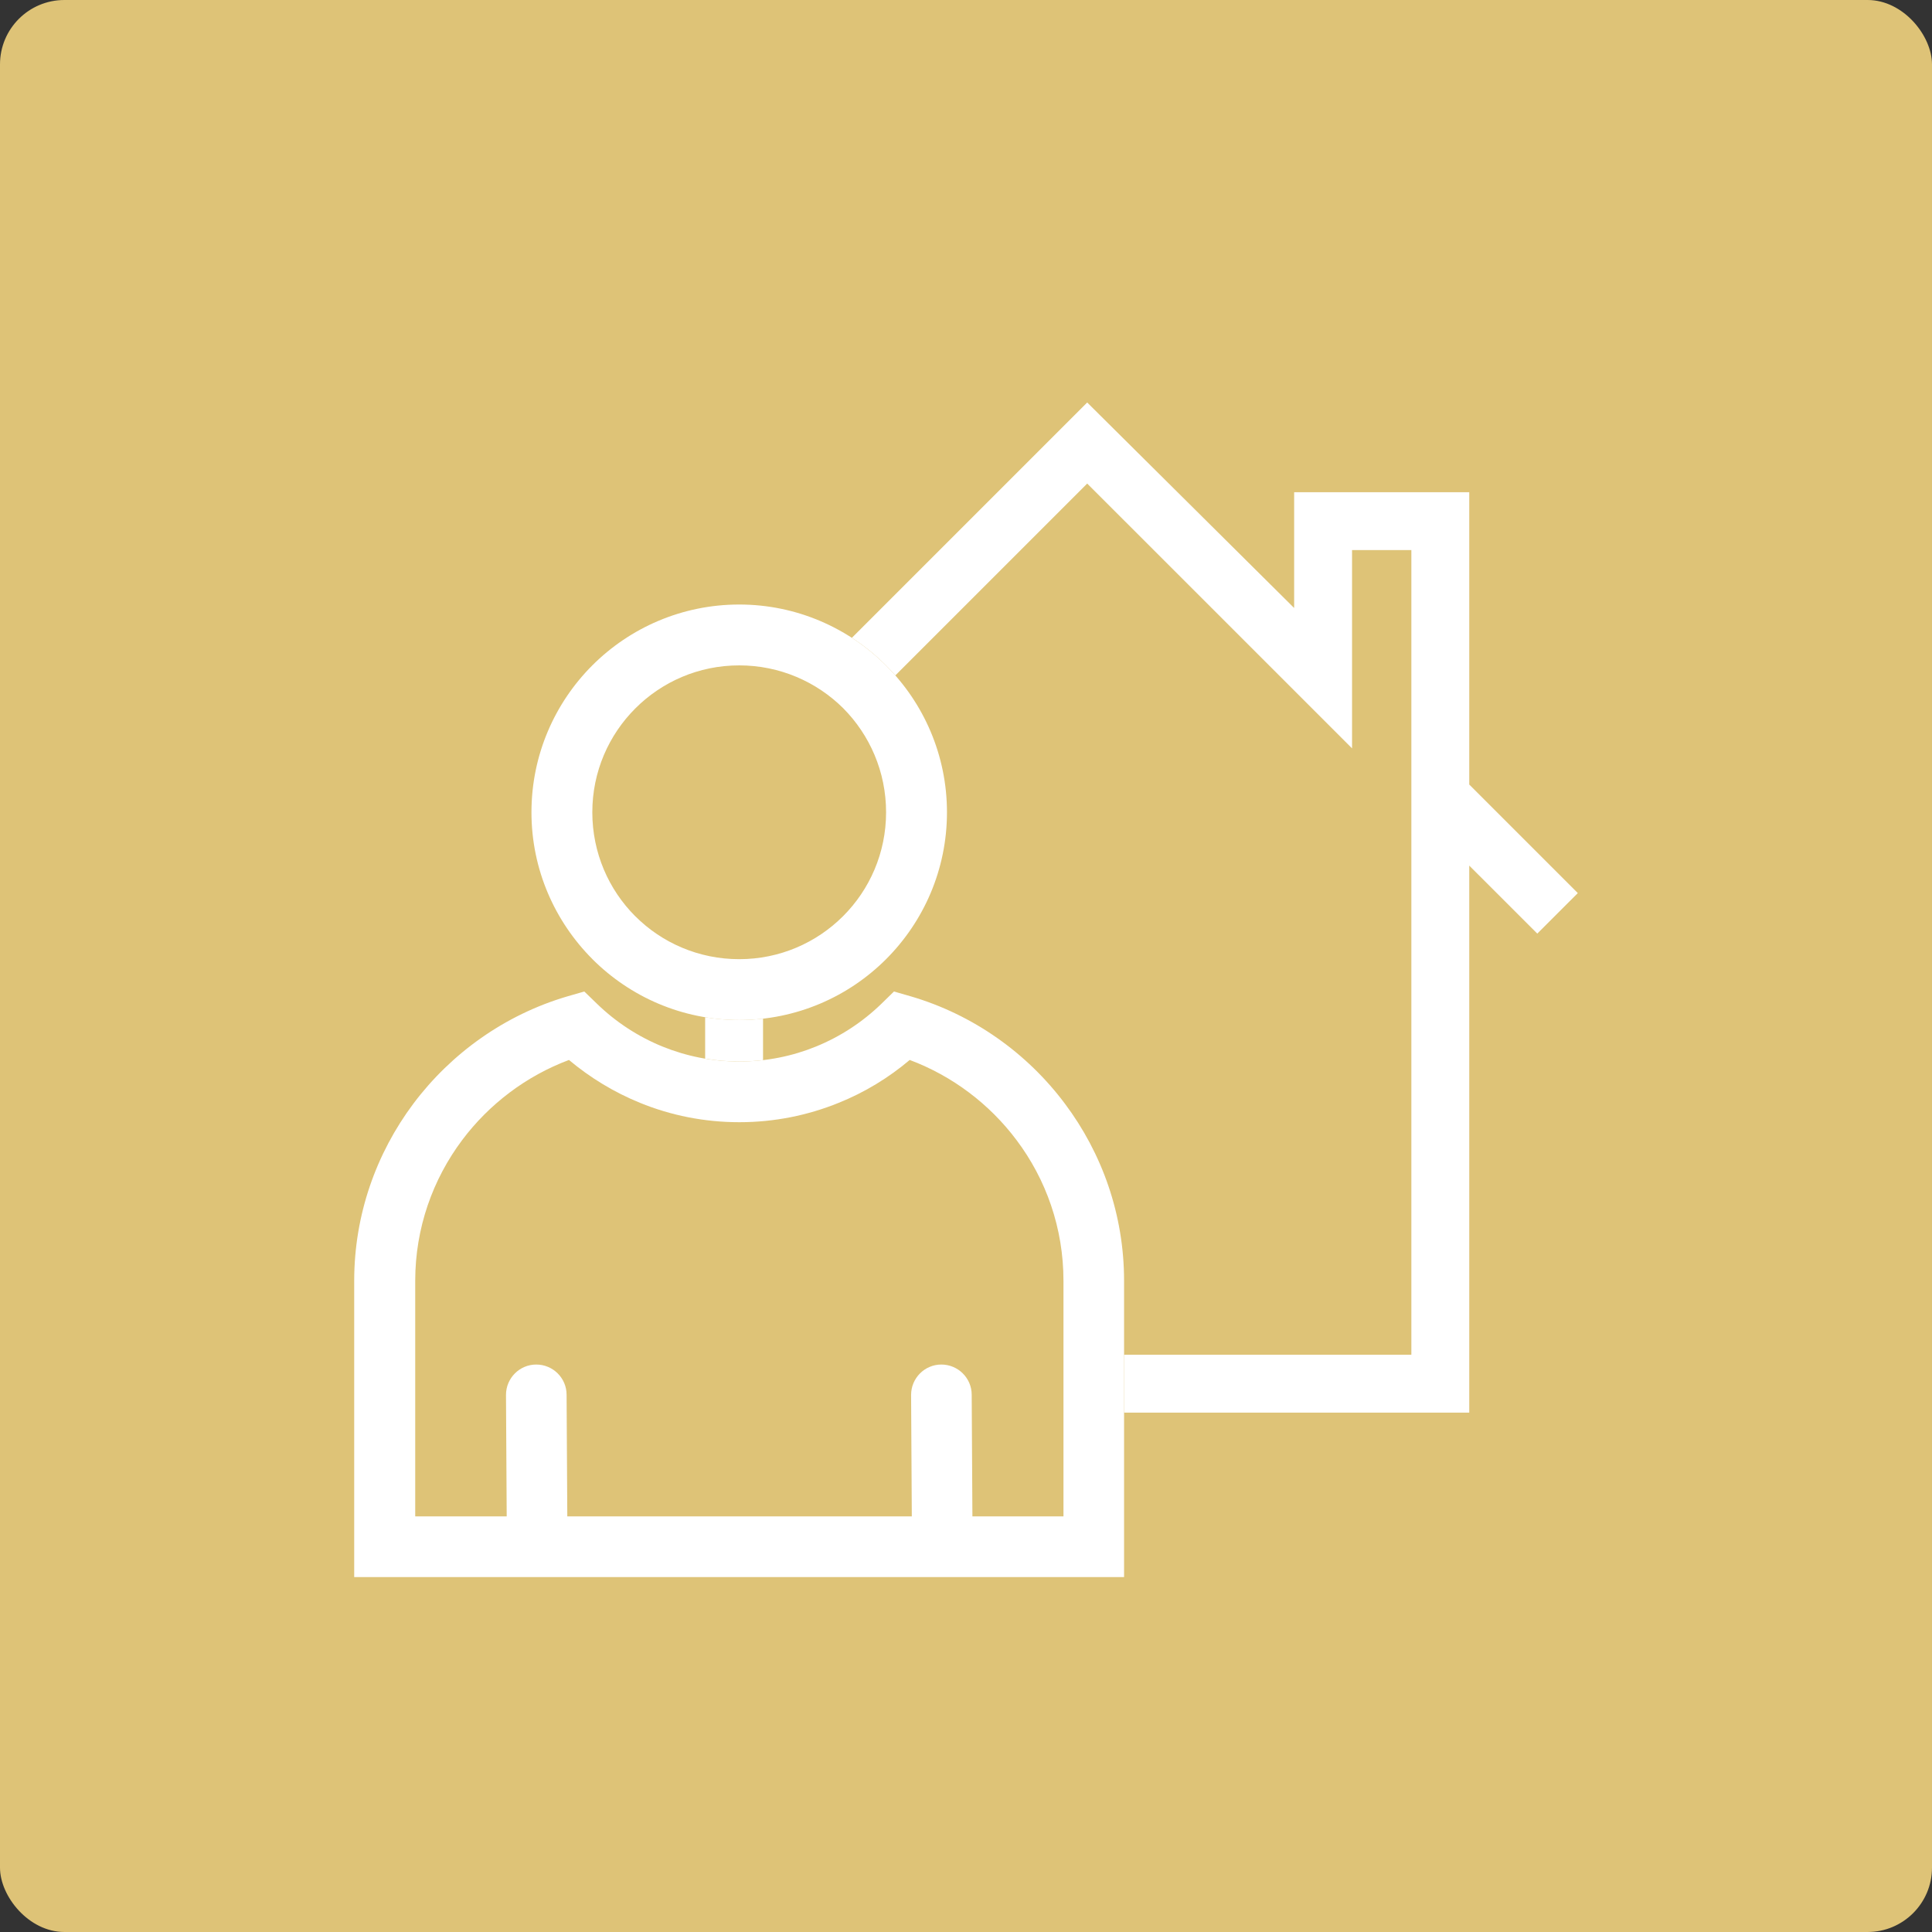 <svg width="60" height="60" viewBox="0 0 60 60" fill="none" xmlns="http://www.w3.org/2000/svg">
<rect x="0" y="0" width="60" height="60" fill="#333333" stroke="none"/>
<rect width="60" height="60" rx="2" fill="#DEC377"/>
<path d="M28.291 30.944C30.221 31.512 31.892 32.699 33.071 34.275C34.224 35.812 34.909 37.719 34.909 39.776V48.035V48.978H33.966H11.943H11V48.035V39.776C11 37.724 11.685 35.816 12.838 34.275C14.016 32.704 15.688 31.512 17.618 30.944L18.146 30.792L18.543 31.176C19.124 31.739 19.814 32.193 20.578 32.503C21.311 32.8 22.114 32.966 22.957 32.966C23.803 32.966 24.607 32.8 25.336 32.503C26.1 32.193 26.789 31.739 27.37 31.176L27.763 30.792L28.291 30.944ZM22.957 18.774C24.733 18.774 26.349 19.499 27.514 20.664L27.518 20.669C28.684 21.834 29.409 23.449 29.409 25.226C29.409 27.007 28.684 28.622 27.518 29.788C26.353 30.953 24.738 31.678 22.957 31.678C21.18 31.678 19.569 30.957 18.399 29.788L18.395 29.783C17.229 28.613 16.505 27.003 16.505 25.226C16.505 23.445 17.229 21.83 18.395 20.664C19.56 19.499 21.176 18.774 22.957 18.774ZM26.187 21.995C25.362 21.175 24.218 20.664 22.957 20.664C21.695 20.664 20.556 21.175 19.731 22C18.906 22.825 18.395 23.964 18.395 25.226C18.395 26.488 18.906 27.631 19.726 28.452L19.731 28.456C20.551 29.277 21.695 29.788 22.957 29.788C24.218 29.788 25.358 29.277 26.183 28.452C27.008 27.627 27.518 26.488 27.518 25.226C27.518 23.964 27.008 22.821 26.187 21.995ZM28.317 47.092L28.295 43.32C28.295 42.801 28.715 42.377 29.234 42.377C29.753 42.377 30.177 42.796 30.177 43.316L30.199 47.092H33.027V39.776C33.027 38.139 32.486 36.624 31.569 35.406C30.731 34.288 29.579 33.415 28.252 32.918C27.597 33.472 26.851 33.926 26.047 34.249C25.091 34.638 24.048 34.851 22.961 34.851C21.87 34.851 20.826 34.638 19.875 34.249C19.072 33.922 18.325 33.468 17.67 32.918C16.343 33.415 15.191 34.288 14.353 35.406C13.44 36.624 12.895 38.139 12.895 39.776V47.092H15.736L15.714 43.32C15.714 42.801 16.134 42.377 16.653 42.377C17.173 42.377 17.596 42.796 17.596 43.316L17.618 47.092H28.322H28.317Z" fill="white"/>
<path fill-rule="evenodd" clip-rule="evenodd" d="M45.629 26.882V43.87H34.909V42.072H43.831V25.084V25.039V17.084H41.989V23.241L33.764 15.017L27.806 20.975C27.713 20.87 27.617 20.768 27.518 20.669L27.514 20.664C27.193 20.343 26.839 20.056 26.456 19.808L33.764 12.5L40.191 18.882V15.287H45.629V24.365L49 27.736L47.742 28.994L45.629 26.882ZM21.899 31.591V32.877C22.243 32.935 22.596 32.966 22.956 32.966C23.207 32.966 23.455 32.951 23.697 32.923V31.636C23.454 31.663 23.207 31.678 22.956 31.678C22.597 31.678 22.244 31.648 21.899 31.591Z" fill="white"/>
</svg>
